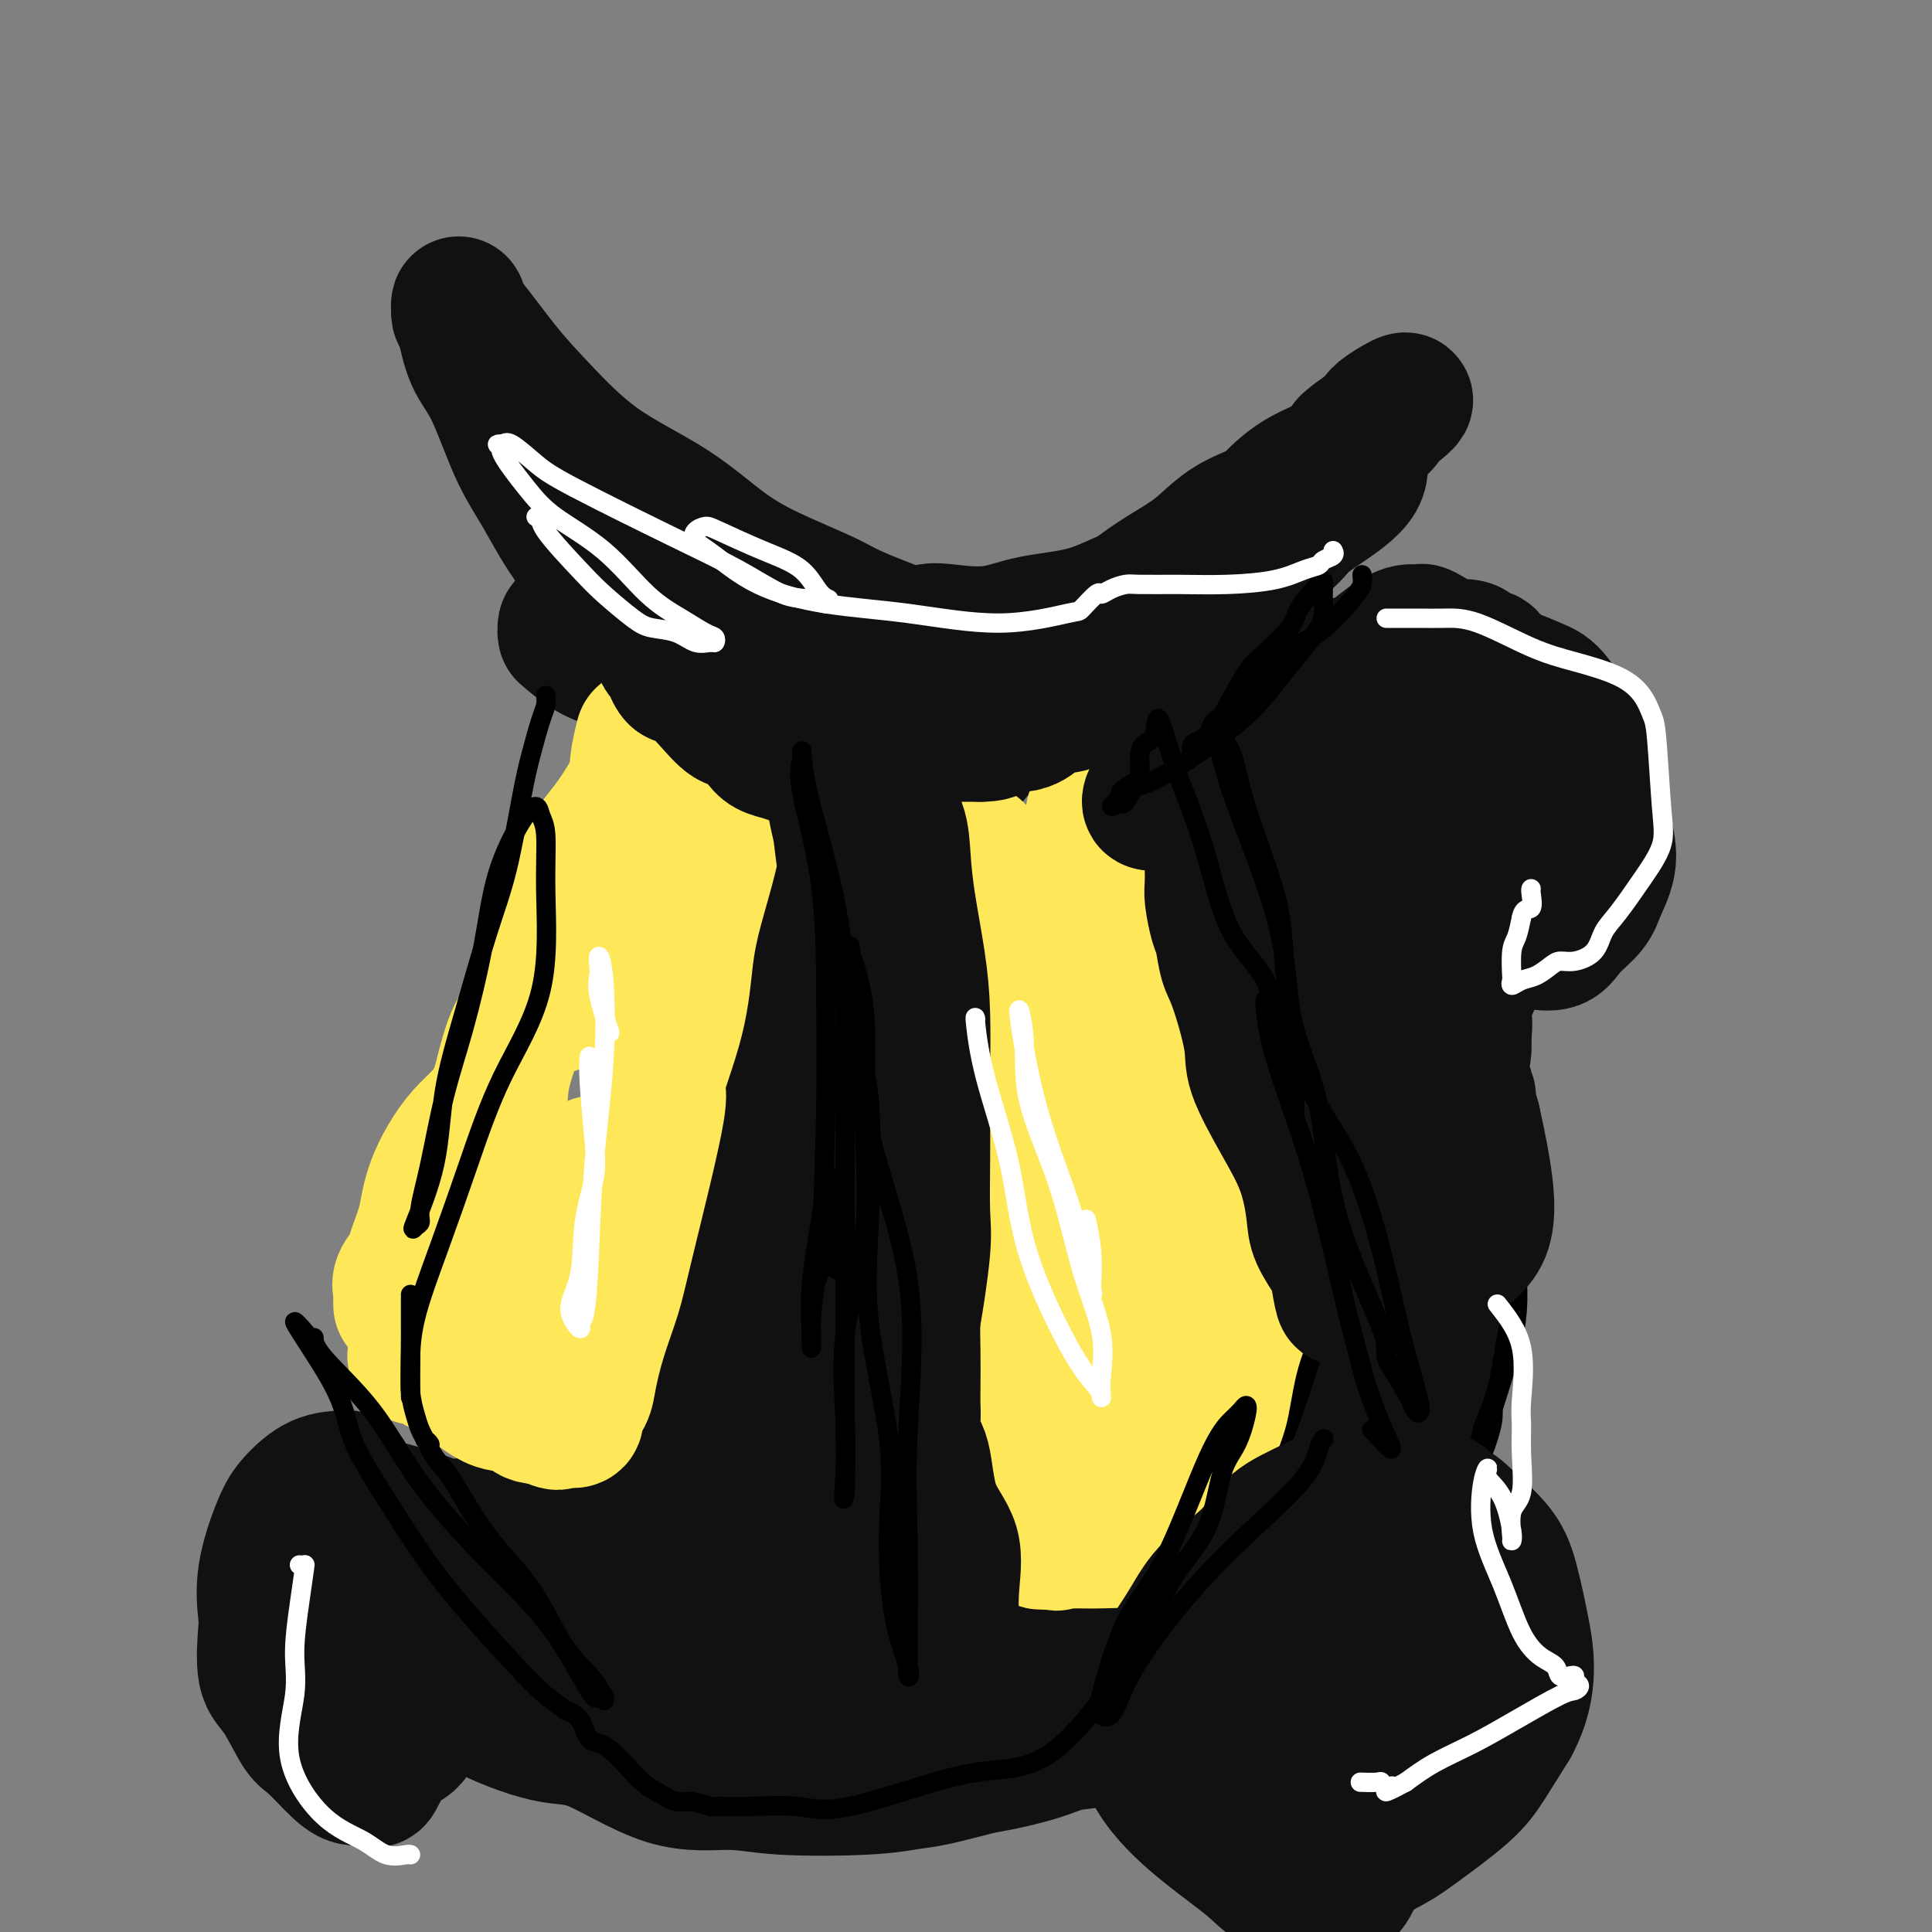 <svg viewBox='0 0 400 400' version='1.1' xmlns='http://www.w3.org/2000/svg' xmlns:xlink='http://www.w3.org/1999/xlink'><rect x="0" y="0" width="400" height="400" fill="#808080" stroke="none"/><g fill='none' stroke='#111111' stroke-width='28' stroke-linecap='round' stroke-linejoin='round'><path d='M161,170c-0.426,0.031 -0.853,0.062 -1,0c-0.147,-0.062 -0.015,-0.218 0,1c0.015,1.218 -0.089,3.811 0,6c0.089,2.189 0.370,3.976 0,7c-0.370,3.024 -1.393,7.287 -2,12c-0.607,4.713 -0.800,9.876 -1,15c-0.200,5.124 -0.406,10.210 -1,15c-0.594,4.790 -1.574,9.286 -3,14c-1.426,4.714 -3.296,9.646 -5,13c-1.704,3.354 -3.241,5.130 -3,11c0.241,5.870 2.261,15.835 3,20c0.739,4.165 0.198,2.532 0,5c-0.198,2.468 -0.052,9.039 0,12c0.052,2.961 0.011,2.312 0,3c-0.011,0.688 0.010,2.714 0,3c-0.010,0.286 -0.049,-1.167 0,-2c0.049,-0.833 0.187,-1.046 0,-2c-0.187,-0.954 -0.699,-2.648 0,-6c0.699,-3.352 2.610,-8.361 3,-13c0.390,-4.639 -0.741,-8.910 0,-19c0.741,-10.090 3.355,-26.001 5,-33c1.645,-6.999 2.322,-5.085 4,-12c1.678,-6.915 4.359,-22.660 6,-32c1.641,-9.340 2.244,-12.277 3,-16c0.756,-3.723 1.665,-8.233 2,-11c0.335,-2.767 0.096,-3.791 0,-3c-0.096,0.791 -0.048,3.395 0,6'/><path d='M171,164c0.082,3.612 0.288,9.644 0,15c-0.288,5.356 -1.068,10.038 -2,15c-0.932,4.962 -2.016,10.204 -4,17c-1.984,6.796 -4.869,15.147 -6,19c-1.131,3.853 -0.508,3.207 -1,8c-0.492,4.793 -2.100,15.025 -3,21c-0.900,5.975 -1.092,7.691 -2,10c-0.908,2.309 -2.533,5.209 -4,8c-1.467,2.791 -2.775,5.473 -4,9c-1.225,3.527 -2.367,7.898 -3,10c-0.633,2.102 -0.758,1.936 -1,3c-0.242,1.064 -0.602,3.359 -1,5c-0.398,1.641 -0.835,2.628 -1,4c-0.165,1.372 -0.057,3.131 0,4c0.057,0.869 0.065,0.850 0,2c-0.065,1.150 -0.203,3.471 0,5c0.203,1.529 0.745,2.267 1,3c0.255,0.733 0.222,1.461 0,2c-0.222,0.539 -0.634,0.888 -1,1c-0.366,0.112 -0.686,-0.015 -1,0c-0.314,0.015 -0.620,0.171 -1,0c-0.380,-0.171 -0.833,-0.670 -1,-1c-0.167,-0.330 -0.048,-0.491 0,-1c0.048,-0.509 0.027,-1.366 0,-2c-0.027,-0.634 -0.059,-1.046 0,-1c0.059,0.046 0.208,0.551 0,0c-0.208,-0.551 -0.774,-2.157 -1,-3c-0.226,-0.843 -0.113,-0.921 0,-1'/><path d='M135,316c-0.801,-1.320 -0.804,-0.121 -1,0c-0.196,0.121 -0.585,-0.836 -1,-1c-0.415,-0.164 -0.858,0.467 -1,1c-0.142,0.533 0.015,0.970 0,1c-0.015,0.030 -0.202,-0.346 -1,0c-0.798,0.346 -2.206,1.413 -3,2c-0.794,0.587 -0.974,0.694 -2,1c-1.026,0.306 -2.898,0.812 -4,1c-1.102,0.188 -1.435,0.059 -2,0c-0.565,-0.059 -1.361,-0.048 -3,0c-1.639,0.048 -4.120,0.134 -6,0c-1.880,-0.134 -3.158,-0.487 -5,-1c-1.842,-0.513 -4.247,-1.187 -6,-2c-1.753,-0.813 -2.853,-1.766 -4,-2c-1.147,-0.234 -2.341,0.249 -4,0c-1.659,-0.249 -3.782,-1.232 -6,-2c-2.218,-0.768 -4.531,-1.323 -7,-2c-2.469,-0.677 -5.092,-1.478 -6,-2c-0.908,-0.522 -0.100,-0.767 0,-1c0.100,-0.233 -0.509,-0.454 -1,0c-0.491,0.454 -0.864,1.583 -1,2c-0.136,0.417 -0.037,0.122 0,1c0.037,0.878 0.010,2.929 0,4c-0.010,1.071 -0.003,1.163 0,2c0.003,0.837 0.001,2.418 0,4'/><path d='M71,322c-0.057,2.403 0.800,2.410 2,4c1.200,1.590 2.744,4.762 4,7c1.256,2.238 2.223,3.541 3,4c0.777,0.459 1.363,0.075 2,1c0.637,0.925 1.323,3.158 2,4c0.677,0.842 1.344,0.293 2,1c0.656,0.707 1.300,2.670 3,4c1.700,1.330 4.455,2.028 6,3c1.545,0.972 1.881,2.217 5,4c3.119,1.783 9.023,4.103 13,5c3.977,0.897 6.028,0.371 10,2c3.972,1.629 9.864,5.414 15,7c5.136,1.586 9.517,0.973 13,1c3.483,0.027 6.067,0.694 11,1c4.933,0.306 12.216,0.252 17,0c4.784,-0.252 7.069,-0.700 9,-1c1.931,-0.300 3.509,-0.452 6,-1c2.491,-0.548 5.895,-1.493 8,-2c2.105,-0.507 2.911,-0.576 5,-1c2.089,-0.424 5.460,-1.202 8,-2c2.540,-0.798 4.249,-1.617 6,-2c1.751,-0.383 3.545,-0.329 6,-1c2.455,-0.671 5.571,-2.066 8,-3c2.429,-0.934 4.172,-1.405 7,-2c2.828,-0.595 6.742,-1.312 9,-2c2.258,-0.688 2.859,-1.345 4,-2c1.141,-0.655 2.822,-1.308 5,-3c2.178,-1.692 4.852,-4.423 8,-7c3.148,-2.577 6.771,-5.002 9,-7c2.229,-1.998 3.066,-3.571 4,-5c0.934,-1.429 1.967,-2.715 3,-4'/><path d='M284,325c5.558,-4.780 2.954,-2.730 2,-3c-0.954,-0.270 -0.256,-2.858 0,-4c0.256,-1.142 0.072,-0.836 0,-1c-0.072,-0.164 -0.030,-0.797 0,-1c0.030,-0.203 0.048,0.024 0,0c-0.048,-0.024 -0.161,-0.298 -1,0c-0.839,0.298 -2.403,1.169 -3,2c-0.597,0.831 -0.228,1.622 0,2c0.228,0.378 0.315,0.344 0,1c-0.315,0.656 -1.031,2.003 -2,3c-0.969,0.997 -2.192,1.646 -4,3c-1.808,1.354 -4.200,3.414 -9,6c-4.800,2.586 -12.007,5.698 -16,7c-3.993,1.302 -4.772,0.793 -7,2c-2.228,1.207 -5.903,4.130 -9,6c-3.097,1.870 -5.615,2.686 -9,3c-3.385,0.314 -7.639,0.127 -11,0c-3.361,-0.127 -5.831,-0.195 -11,-1c-5.169,-0.805 -13.036,-2.348 -16,-3c-2.964,-0.652 -1.024,-0.412 -6,-2c-4.976,-1.588 -16.867,-5.005 -25,-7c-8.133,-1.995 -12.509,-2.569 -17,-3c-4.491,-0.431 -9.097,-0.717 -14,-2c-4.903,-1.283 -10.102,-3.561 -15,-5c-4.898,-1.439 -9.493,-2.040 -13,-3c-3.507,-0.960 -5.924,-2.281 -8,-3c-2.076,-0.719 -3.810,-0.836 -5,-1c-1.190,-0.164 -1.834,-0.374 -2,-1c-0.166,-0.626 0.148,-1.669 0,-2c-0.148,-0.331 -0.756,0.048 -1,0c-0.244,-0.048 -0.122,-0.524 0,-1'/><path d='M82,317c-0.130,-0.225 1.044,1.213 2,2c0.956,0.787 1.693,0.924 2,1c0.307,0.076 0.185,0.092 1,1c0.815,0.908 2.566,2.708 5,4c2.434,1.292 5.552,2.075 8,3c2.448,0.925 4.225,1.991 7,3c2.775,1.009 6.547,1.961 10,3c3.453,1.039 6.588,2.166 10,3c3.412,0.834 7.101,1.375 10,2c2.899,0.625 5.009,1.332 9,3c3.991,1.668 9.865,4.295 14,6c4.135,1.705 6.533,2.488 9,3c2.467,0.512 5.003,0.753 8,1c2.997,0.247 6.455,0.500 9,1c2.545,0.500 4.179,1.245 7,1c2.821,-0.245 6.831,-1.482 9,-2c2.169,-0.518 2.499,-0.318 4,-1c1.501,-0.682 4.175,-2.247 6,-3c1.825,-0.753 2.803,-0.696 4,-1c1.197,-0.304 2.615,-0.971 4,-2c1.385,-1.029 2.739,-2.422 4,-3c1.261,-0.578 2.431,-0.341 2,0c-0.431,0.341 -2.464,0.785 -4,1c-1.536,0.215 -2.577,0.202 -5,0c-2.423,-0.202 -6.229,-0.593 -10,0c-3.771,0.593 -7.506,2.169 -12,3c-4.494,0.831 -9.747,0.915 -15,1'/><path d='M180,347c-9.276,1.409 -10.465,2.430 -14,3c-3.535,0.570 -9.417,0.689 -14,1c-4.583,0.311 -7.868,0.815 -11,1c-3.132,0.185 -6.113,0.050 -8,0c-1.887,-0.050 -2.682,-0.014 -3,0c-0.318,0.014 -0.159,0.007 0,0'/><path d='M191,180c1.004,0.219 2.007,0.439 3,2c0.993,1.561 1.974,4.465 2,7c0.026,2.535 -0.904,4.701 -3,8c-2.096,3.299 -5.359,7.731 -8,13c-2.641,5.269 -4.662,11.374 -6,18c-1.338,6.626 -1.993,13.773 -4,21c-2.007,7.227 -5.364,14.533 -8,22c-2.636,7.467 -4.550,15.093 -7,23c-2.450,7.907 -5.436,16.094 -7,23c-1.564,6.906 -1.706,12.530 -2,17c-0.294,4.470 -0.738,7.786 -1,10c-0.262,2.214 -0.340,3.325 0,4c0.340,0.675 1.099,0.914 1,0c-0.099,-0.914 -1.057,-2.981 0,-6c1.057,-3.019 4.127,-6.989 6,-12c1.873,-5.011 2.547,-11.062 4,-17c1.453,-5.938 3.683,-11.761 5,-19c1.317,-7.239 1.722,-15.893 3,-24c1.278,-8.107 3.431,-15.669 5,-24c1.569,-8.331 2.554,-17.433 4,-27c1.446,-9.567 3.354,-19.600 4,-27c0.646,-7.400 0.029,-12.166 0,-18c-0.029,-5.834 0.528,-12.736 1,-17c0.472,-4.264 0.859,-5.891 1,-8c0.141,-2.109 0.038,-4.699 0,-6c-0.038,-1.301 -0.010,-1.312 0,-1c0.010,0.312 0.003,0.946 0,2c-0.003,1.054 -0.001,2.527 0,4'/><path d='M184,148c0.497,2.943 1.738,7.802 2,13c0.262,5.198 -0.455,10.736 0,20c0.455,9.264 2.084,22.255 3,33c0.916,10.745 1.121,19.245 1,27c-0.121,7.755 -0.568,14.767 -1,22c-0.432,7.233 -0.848,14.689 -1,21c-0.152,6.311 -0.039,11.478 0,16c0.039,4.522 0.005,8.398 0,11c-0.005,2.602 0.019,3.929 0,5c-0.019,1.071 -0.082,1.886 0,2c0.082,0.114 0.309,-0.473 0,-1c-0.309,-0.527 -1.154,-0.993 -2,-2c-0.846,-1.007 -1.694,-2.556 -2,-4c-0.306,-1.444 -0.072,-2.783 0,-4c0.072,-1.217 -0.019,-2.312 0,-3c0.019,-0.688 0.148,-0.969 0,-2c-0.148,-1.031 -0.572,-2.812 -1,-4c-0.428,-1.188 -0.861,-1.782 -1,-3c-0.139,-1.218 0.014,-3.058 0,-5c-0.014,-1.942 -0.197,-3.985 0,-10c0.197,-6.015 0.774,-16.002 1,-23c0.226,-6.998 0.103,-11.006 0,-16c-0.103,-4.994 -0.185,-10.974 0,-17c0.185,-6.026 0.638,-12.098 0,-16c-0.638,-3.902 -2.367,-5.633 -3,-8c-0.633,-2.367 -0.170,-5.368 0,-7c0.170,-1.632 0.049,-1.895 0,-2c-0.049,-0.105 -0.024,-0.053 0,0'/><path d='M175,172c0.340,-0.229 0.681,-0.459 0,-1c-0.681,-0.541 -2.382,-1.394 -3,-2c-0.618,-0.606 -0.152,-0.966 0,-1c0.152,-0.034 -0.009,0.256 -1,-1c-0.991,-1.256 -2.812,-4.059 -4,-5c-1.188,-0.941 -1.744,-0.022 -3,-1c-1.256,-0.978 -3.211,-3.855 -5,-6c-1.789,-2.145 -3.411,-3.559 -6,-6c-2.589,-2.441 -6.145,-5.907 -9,-9c-2.855,-3.093 -5.011,-5.811 -8,-9c-2.989,-3.189 -6.812,-6.848 -10,-10c-3.188,-3.152 -5.739,-5.795 -8,-9c-2.261,-3.205 -4.230,-6.970 -6,-10c-1.770,-3.030 -3.340,-5.326 -5,-9c-1.660,-3.674 -3.411,-8.728 -5,-12c-1.589,-3.272 -3.015,-4.764 -4,-7c-0.985,-2.236 -1.530,-5.215 -2,-7c-0.470,-1.785 -0.865,-2.374 -1,-3c-0.135,-0.626 -0.008,-1.289 0,-1c0.008,0.289 -0.102,1.530 0,2c0.102,0.470 0.417,0.169 2,2c1.583,1.831 4.435,5.794 7,9c2.565,3.206 4.843,5.655 8,9c3.157,3.345 7.194,7.585 12,11c4.806,3.415 10.381,6.005 15,9c4.619,2.995 8.282,6.394 12,9c3.718,2.606 7.491,4.420 11,6c3.509,1.580 6.752,2.925 9,4c2.248,1.075 3.499,1.878 6,3c2.501,1.122 6.250,2.561 10,4'/><path d='M187,131c6.443,2.637 4.551,0.731 5,0c0.449,-0.731 3.239,-0.286 6,0c2.761,0.286 5.495,0.411 8,0c2.505,-0.411 4.783,-1.360 8,-2c3.217,-0.640 7.373,-0.973 11,-2c3.627,-1.027 6.726,-2.750 10,-4c3.274,-1.250 6.724,-2.027 10,-3c3.276,-0.973 6.379,-2.143 9,-4c2.621,-1.857 4.760,-4.402 7,-6c2.240,-1.598 4.579,-2.248 6,-3c1.421,-0.752 1.923,-1.606 3,-3c1.077,-1.394 2.729,-3.328 4,-5c1.271,-1.672 2.160,-3.081 3,-4c0.840,-0.919 1.632,-1.348 2,-2c0.368,-0.652 0.312,-1.526 0,-1c-0.312,0.526 -0.882,2.451 -2,4c-1.118,1.549 -2.786,2.720 -4,5c-1.214,2.280 -1.973,5.667 -5,9c-3.027,3.333 -8.320,6.612 -12,10c-3.680,3.388 -5.746,6.883 -11,11c-5.254,4.117 -13.694,8.854 -19,12c-5.306,3.146 -7.477,4.702 -11,6c-3.523,1.298 -8.398,2.338 -12,3c-3.602,0.662 -5.932,0.945 -8,1c-2.068,0.055 -3.874,-0.119 -6,0c-2.126,0.119 -4.572,0.532 -7,0c-2.428,-0.532 -4.836,-2.009 -8,-3c-3.164,-0.991 -7.082,-1.495 -11,-2'/><path d='M163,148c-5.548,-1.619 -9.917,-3.165 -15,-5c-5.083,-1.835 -10.879,-3.959 -15,-5c-4.121,-1.041 -6.568,-1.000 -9,-2c-2.432,-1.000 -4.849,-3.042 -6,-4c-1.151,-0.958 -1.037,-0.831 -1,-1c0.037,-0.169 -0.003,-0.633 0,-1c0.003,-0.367 0.048,-0.638 1,-1c0.952,-0.362 2.809,-0.816 4,-1c1.191,-0.184 1.716,-0.099 3,0c1.284,0.099 3.328,0.212 5,0c1.672,-0.212 2.971,-0.750 7,0c4.029,0.750 10.788,2.788 17,4c6.212,1.212 11.876,1.597 17,2c5.124,0.403 9.706,0.823 15,1c5.294,0.177 11.298,0.111 16,0c4.702,-0.111 8.101,-0.266 11,-1c2.899,-0.734 5.299,-2.047 7,-3c1.701,-0.953 2.705,-1.544 4,-2c1.295,-0.456 2.882,-0.775 5,-2c2.118,-1.225 4.766,-3.354 7,-5c2.234,-1.646 4.052,-2.809 6,-4c1.948,-1.191 4.025,-2.412 6,-4c1.975,-1.588 3.847,-3.545 6,-5c2.153,-1.455 4.586,-2.408 6,-3c1.414,-0.592 1.810,-0.824 3,-2c1.190,-1.176 3.175,-3.294 6,-5c2.825,-1.706 6.491,-2.998 8,-4c1.509,-1.002 0.860,-1.715 2,-3c1.140,-1.285 4.070,-3.143 7,-5'/><path d='M286,87c9.123,-6.763 3.431,-3.669 1,-2c-2.431,1.669 -1.601,1.913 -1,2c0.601,0.087 0.974,0.018 0,1c-0.974,0.982 -3.295,3.017 -4,5c-0.705,1.983 0.205,3.916 -1,6c-1.205,2.084 -4.525,4.319 -7,6c-2.475,1.681 -4.105,2.808 -10,7c-5.895,4.192 -16.056,11.449 -22,16c-5.944,4.551 -7.672,6.397 -10,8c-2.328,1.603 -5.256,2.965 -7,4c-1.744,1.035 -2.302,1.745 -3,2c-0.698,0.255 -1.534,0.057 -2,0c-0.466,-0.057 -0.560,0.028 -1,0c-0.440,-0.028 -1.224,-0.168 -2,0c-0.776,0.168 -1.544,0.646 -2,1c-0.456,0.354 -0.600,0.585 -1,1c-0.400,0.415 -1.054,1.014 -2,2c-0.946,0.986 -2.183,2.359 -4,4c-1.817,1.641 -4.215,3.550 -7,7c-2.785,3.450 -5.958,8.442 -8,12c-2.042,3.558 -2.953,5.683 -4,8c-1.047,2.317 -2.230,4.827 -3,8c-0.770,3.173 -1.126,7.011 -2,10c-0.874,2.989 -2.265,5.130 -3,9c-0.735,3.870 -0.813,9.471 -2,13c-1.187,3.529 -3.483,4.987 -4,9c-0.517,4.013 0.745,10.580 2,16c1.255,5.420 2.501,9.691 2,14c-0.501,4.309 -2.751,8.654 -5,13'/><path d='M174,269c-0.794,4.387 -0.279,8.854 0,12c0.279,3.146 0.324,4.972 0,8c-0.324,3.028 -1.015,7.260 -1,10c0.015,2.740 0.735,3.990 1,5c0.265,1.010 0.075,1.781 0,3c-0.075,1.219 -0.034,2.888 0,4c0.034,1.112 0.061,1.669 0,2c-0.061,0.331 -0.209,0.435 0,1c0.209,0.565 0.774,1.590 1,2c0.226,0.410 0.113,0.205 0,0'/></g>
<g fill='none' stroke='#FEE859' stroke-width='28' stroke-linecap='round' stroke-linejoin='round'><path d='M133,153c0.115,-0.470 0.231,-0.940 0,0c-0.231,0.940 -0.808,3.291 -1,5c-0.192,1.709 -0.001,2.775 -1,5c-0.999,2.225 -3.190,5.609 -5,8c-1.810,2.391 -3.239,3.790 -4,6c-0.761,2.210 -0.852,5.230 -2,8c-1.148,2.770 -3.352,5.291 -5,9c-1.648,3.709 -2.739,8.608 -4,12c-1.261,3.392 -2.690,5.279 -4,8c-1.310,2.721 -2.501,6.277 -3,9c-0.499,2.723 -0.308,4.611 -1,7c-0.692,2.389 -2.269,5.277 -3,8c-0.731,2.723 -0.616,5.281 -2,8c-1.384,2.719 -4.266,5.601 -6,9c-1.734,3.399 -2.321,7.317 -3,10c-0.679,2.683 -1.450,4.131 -2,5c-0.550,0.869 -0.879,1.157 -1,2c-0.121,0.843 -0.033,2.240 0,3c0.033,0.760 0.012,0.884 0,1c-0.012,0.116 -0.016,0.225 0,1c0.016,0.775 0.052,2.214 0,3c-0.052,0.786 -0.190,0.917 0,1c0.190,0.083 0.710,0.118 1,0c0.290,-0.118 0.349,-0.387 1,0c0.651,0.387 1.892,1.432 3,2c1.108,0.568 2.081,0.661 4,2c1.919,1.339 4.782,3.926 7,5c2.218,1.074 3.789,0.635 5,1c1.211,0.365 2.060,1.533 3,2c0.940,0.467 1.970,0.234 3,0'/><path d='M113,293c4.357,2.238 1.749,1.333 1,1c-0.749,-0.333 0.360,-0.093 1,0c0.640,0.093 0.811,0.037 1,0c0.189,-0.037 0.397,-0.057 1,0c0.603,0.057 1.600,0.192 2,0c0.400,-0.192 0.203,-0.711 0,-1c-0.203,-0.289 -0.412,-0.347 0,-1c0.412,-0.653 1.446,-1.900 2,-3c0.554,-1.100 0.627,-2.053 1,-4c0.373,-1.947 1.045,-4.890 2,-8c0.955,-3.110 2.192,-6.388 3,-9c0.808,-2.612 1.186,-4.558 3,-12c1.814,-7.442 5.066,-20.379 6,-26c0.934,-5.621 -0.448,-3.924 0,-6c0.448,-2.076 2.725,-7.924 4,-13c1.275,-5.076 1.549,-9.379 2,-13c0.451,-3.621 1.081,-6.559 2,-10c0.919,-3.441 2.127,-7.386 3,-11c0.873,-3.614 1.410,-6.897 2,-10c0.590,-3.103 1.233,-6.026 2,-9c0.767,-2.974 1.658,-5.998 2,-8c0.342,-2.002 0.136,-2.982 0,-4c-0.136,-1.018 -0.201,-2.073 0,-3c0.201,-0.927 0.669,-1.727 1,-2c0.331,-0.273 0.525,-0.021 0,1c-0.525,1.021 -1.770,2.810 -3,7c-1.230,4.190 -2.447,10.782 -5,17c-2.553,6.218 -6.444,12.062 -10,18c-3.556,5.938 -6.778,11.969 -10,18'/><path d='M126,202c-6.670,6.808 -13.344,5.827 -17,9c-3.656,3.173 -4.293,10.499 -6,15c-1.707,4.501 -4.484,6.178 -7,9c-2.516,2.822 -4.773,6.790 -6,10c-1.227,3.210 -1.425,5.662 -2,8c-0.575,2.338 -1.527,4.562 -2,6c-0.473,1.438 -0.466,2.092 -1,3c-0.534,0.908 -1.607,2.072 -2,3c-0.393,0.928 -0.105,1.620 0,2c0.105,0.380 0.028,0.449 0,1c-0.028,0.551 -0.008,1.586 0,2c0.008,0.414 0.004,0.207 0,0'/><path d='M100,254c-0.016,0.201 -0.032,0.402 0,1c0.032,0.598 0.113,1.594 0,2c-0.113,0.406 -0.420,0.221 0,2c0.420,1.779 1.565,5.520 2,9c0.435,3.480 0.158,6.697 0,9c-0.158,2.303 -0.197,3.693 0,5c0.197,1.307 0.631,2.533 1,3c0.369,0.467 0.674,0.176 1,0c0.326,-0.176 0.674,-0.239 1,0c0.326,0.239 0.629,0.778 1,0c0.371,-0.778 0.811,-2.873 2,-5c1.189,-2.127 3.128,-4.284 5,-7c1.872,-2.716 3.679,-5.989 5,-9c1.321,-3.011 2.158,-5.760 3,-9c0.842,-3.240 1.690,-6.972 2,-9c0.310,-2.028 0.084,-2.354 0,-3c-0.084,-0.646 -0.024,-1.613 0,-2c0.024,-0.387 0.012,-0.193 0,0'/><path d='M197,175c-0.088,0.001 -0.175,0.002 0,0c0.175,-0.002 0.614,-0.007 1,0c0.386,0.007 0.719,0.026 1,0c0.281,-0.026 0.509,-0.099 1,0c0.491,0.099 1.245,0.368 2,1c0.755,0.632 1.513,1.628 2,3c0.487,1.372 0.704,3.122 2,5c1.296,1.878 3.672,3.885 5,7c1.328,3.115 1.610,7.338 2,11c0.390,3.662 0.889,6.763 1,12c0.111,5.237 -0.167,12.611 0,18c0.167,5.389 0.778,8.794 1,12c0.222,3.206 0.056,6.212 0,10c-0.056,3.788 -0.001,8.357 0,12c0.001,3.643 -0.052,6.360 0,9c0.052,2.640 0.210,5.202 0,8c-0.210,2.798 -0.788,5.830 -1,8c-0.212,2.170 -0.058,3.476 0,5c0.058,1.524 0.020,3.264 0,5c-0.020,1.736 -0.021,3.468 0,5c0.021,1.532 0.065,2.866 0,4c-0.065,1.134 -0.238,2.069 0,3c0.238,0.931 0.889,1.858 1,3c0.111,1.142 -0.316,2.500 0,3c0.316,0.500 1.376,0.143 2,0c0.624,-0.143 0.812,-0.071 1,0'/><path d='M218,319c0.820,0.928 0.871,0.248 1,0c0.129,-0.248 0.338,-0.062 1,0c0.662,0.062 1.778,0.002 3,0c1.222,-0.002 2.552,0.054 5,0c2.448,-0.054 6.015,-0.217 9,0c2.985,0.217 5.387,0.813 8,1c2.613,0.187 5.436,-0.036 7,0c1.564,0.036 1.869,0.329 3,0c1.131,-0.329 3.088,-1.281 4,-2c0.912,-0.719 0.777,-1.203 1,-2c0.223,-0.797 0.802,-1.905 1,-3c0.198,-1.095 0.014,-2.177 0,-3c-0.014,-0.823 0.143,-1.386 0,-4c-0.143,-2.614 -0.587,-7.278 -1,-10c-0.413,-2.722 -0.795,-3.501 -1,-4c-0.205,-0.499 -0.232,-0.716 -1,-3c-0.768,-2.284 -2.277,-6.634 -4,-10c-1.723,-3.366 -3.658,-5.748 -5,-10c-1.342,-4.252 -2.090,-10.373 -3,-15c-0.910,-4.627 -1.983,-7.761 -3,-11c-1.017,-3.239 -1.978,-6.585 -3,-10c-1.022,-3.415 -2.105,-6.900 -3,-10c-0.895,-3.100 -1.603,-5.816 -2,-8c-0.397,-2.184 -0.483,-3.837 -1,-6c-0.517,-2.163 -1.467,-4.837 -2,-7c-0.533,-2.163 -0.651,-3.816 -1,-6c-0.349,-2.184 -0.931,-4.900 -1,-7c-0.069,-2.100 0.373,-3.583 0,-5c-0.373,-1.417 -1.562,-2.766 -2,-4c-0.438,-1.234 -0.125,-2.353 0,-3c0.125,-0.647 0.063,-0.824 0,-1'/><path d='M228,176c-3.234,-14.533 -0.818,-4.366 0,0c0.818,4.366 0.038,2.932 0,3c-0.038,0.068 0.666,1.640 1,5c0.334,3.360 0.298,8.510 1,14c0.702,5.490 2.142,11.320 3,17c0.858,5.680 1.136,11.210 2,18c0.864,6.790 2.316,14.841 3,21c0.684,6.159 0.600,10.424 2,18c1.400,7.576 4.285,18.461 5,23c0.715,4.539 -0.741,2.732 -1,5c-0.259,2.268 0.678,8.610 1,12c0.322,3.390 0.029,3.829 0,4c-0.029,0.171 0.207,0.075 0,0c-0.207,-0.075 -0.856,-0.128 -1,0c-0.144,0.128 0.216,0.439 0,0c-0.216,-0.439 -1.009,-1.628 -2,-3c-0.991,-1.372 -2.181,-2.928 -3,-5c-0.819,-2.072 -1.266,-4.659 -3,-7c-1.734,-2.341 -4.755,-4.435 -8,-11c-3.245,-6.565 -6.712,-17.601 -8,-22c-1.288,-4.399 -0.395,-2.160 -2,-7c-1.605,-4.840 -5.708,-16.758 -8,-25c-2.292,-8.242 -2.772,-12.807 -3,-17c-0.228,-4.193 -0.205,-8.013 -1,-11c-0.795,-2.987 -2.409,-5.141 -3,-7c-0.591,-1.859 -0.159,-3.424 0,-4c0.159,-0.576 0.045,-0.165 0,0c-0.045,0.165 -0.023,0.082 0,0'/></g>
<g fill='none' stroke='#000000' stroke-width='28' stroke-linecap='round' stroke-linejoin='round'><path d='M276,319c-1.284,0.313 -2.568,0.625 -3,1c-0.432,0.375 -0.012,0.811 0,1c0.012,0.189 -0.384,0.130 0,0c0.384,-0.130 1.549,-0.329 2,-1c0.451,-0.671 0.189,-1.812 0,-3c-0.189,-1.188 -0.306,-2.422 0,-4c0.306,-1.578 1.036,-3.498 2,-6c0.964,-2.502 2.163,-5.585 3,-9c0.837,-3.415 1.313,-7.163 2,-10c0.687,-2.837 1.584,-4.764 3,-8c1.416,-3.236 3.350,-7.782 5,-12c1.650,-4.218 3.016,-8.108 4,-11c0.984,-2.892 1.585,-4.787 2,-7c0.415,-2.213 0.645,-4.746 1,-7c0.355,-2.254 0.837,-4.231 1,-5c0.163,-0.769 0.008,-0.331 0,1c-0.008,1.331 0.131,3.554 1,6c0.869,2.446 2.467,5.116 3,8c0.533,2.884 0.000,5.981 0,9c-0.000,3.019 0.532,5.960 0,10c-0.532,4.040 -2.129,9.178 -4,15c-1.871,5.822 -4.018,12.328 -5,17c-0.982,4.672 -0.799,7.510 -2,11c-1.201,3.490 -3.785,7.632 -5,10c-1.215,2.368 -1.061,2.962 -1,3c0.061,0.038 0.031,-0.481 0,-1'/><path d='M285,327c-2.613,8.202 -0.647,1.206 0,-2c0.647,-3.206 -0.026,-2.621 0,-3c0.026,-0.379 0.749,-1.722 1,-3c0.251,-1.278 0.029,-2.490 0,-3c-0.029,-0.510 0.135,-0.319 0,-1c-0.135,-0.681 -0.568,-2.236 0,-3c0.568,-0.764 2.138,-0.738 3,-2c0.862,-1.262 1.014,-3.813 2,-6c0.986,-2.187 2.804,-4.012 4,-6c1.196,-1.988 1.770,-4.139 2,-5c0.230,-0.861 0.115,-0.430 0,0'/></g>
<g fill='none' stroke='#111111' stroke-width='28' stroke-linecap='round' stroke-linejoin='round'><path d='M288,274c0.477,-1.082 0.955,-2.164 1,-2c0.045,0.164 -0.341,1.575 0,4c0.341,2.425 1.411,5.864 2,9c0.589,3.136 0.697,5.968 0,9c-0.697,3.032 -2.200,6.265 -3,10c-0.800,3.735 -0.898,7.972 -2,11c-1.102,3.028 -3.209,4.847 -4,7c-0.791,2.153 -0.265,4.638 0,6c0.265,1.362 0.269,1.599 0,2c-0.269,0.401 -0.812,0.966 -1,1c-0.188,0.034 -0.023,-0.463 0,-1c0.023,-0.537 -0.098,-1.116 0,-2c0.098,-0.884 0.413,-2.074 1,-5c0.587,-2.926 1.446,-7.588 2,-11c0.554,-3.412 0.805,-5.573 2,-9c1.195,-3.427 3.336,-8.119 5,-13c1.664,-4.881 2.852,-9.951 4,-15c1.148,-5.049 2.255,-10.076 3,-15c0.745,-4.924 1.127,-9.746 2,-13c0.873,-3.254 2.237,-4.941 3,-7c0.763,-2.059 0.926,-4.490 1,-7c0.074,-2.510 0.058,-5.099 0,-6c-0.058,-0.901 -0.160,-0.115 0,1c0.160,1.115 0.580,2.557 1,4'/><path d='M305,232c0.510,2.337 1.285,5.679 2,10c0.715,4.321 1.370,9.622 0,13c-1.370,3.378 -4.766,4.832 -7,8c-2.234,3.168 -3.307,8.051 -4,12c-0.693,3.949 -1.007,6.963 -2,10c-0.993,3.037 -2.665,6.098 -4,9c-1.335,2.902 -2.332,5.646 -4,8c-1.668,2.354 -4.005,4.318 -5,6c-0.995,1.682 -0.648,3.080 -1,4c-0.352,0.920 -1.405,1.360 -2,2c-0.595,0.640 -0.733,1.480 -1,2c-0.267,0.520 -0.664,0.721 -1,1c-0.336,0.279 -0.612,0.636 -1,1c-0.388,0.364 -0.888,0.734 -1,1c-0.112,0.266 0.163,0.427 0,1c-0.163,0.573 -0.765,1.558 -1,2c-0.235,0.442 -0.105,0.342 0,0c0.105,-0.342 0.184,-0.925 0,-1c-0.184,-0.075 -0.631,0.358 0,-1c0.631,-1.358 2.339,-4.507 4,-8c1.661,-3.493 3.274,-7.328 5,-12c1.726,-4.672 3.566,-10.179 5,-15c1.434,-4.821 2.464,-8.956 4,-14c1.536,-5.044 3.578,-10.996 5,-16c1.422,-5.004 2.224,-9.059 3,-13c0.776,-3.941 1.528,-7.768 2,-11c0.472,-3.232 0.666,-5.870 1,-8c0.334,-2.130 0.810,-3.751 1,-5c0.190,-1.249 0.095,-2.124 0,-3'/><path d='M303,215c0.819,-6.645 -0.633,-3.258 -1,-2c-0.367,1.258 0.349,0.387 0,1c-0.349,0.613 -1.765,2.711 -2,5c-0.235,2.289 0.711,4.771 0,8c-0.711,3.229 -3.079,7.205 -5,10c-1.921,2.795 -3.395,4.407 -5,7c-1.605,2.593 -3.339,6.166 -4,9c-0.661,2.834 -0.247,4.928 0,6c0.247,1.072 0.328,1.122 0,2c-0.328,0.878 -1.065,2.584 -1,2c0.065,-0.584 0.932,-3.459 1,-6c0.068,-2.541 -0.663,-4.749 0,-8c0.663,-3.251 2.721,-7.546 4,-12c1.279,-4.454 1.779,-9.066 3,-13c1.221,-3.934 3.164,-7.191 4,-10c0.836,-2.809 0.564,-5.172 1,-8c0.436,-2.828 1.581,-6.122 2,-8c0.419,-1.878 0.112,-2.339 0,-3c-0.112,-0.661 -0.029,-1.523 0,-2c0.029,-0.477 0.003,-0.569 0,0c-0.003,0.569 0.018,1.799 0,4c-0.018,2.201 -0.074,5.374 0,8c0.074,2.626 0.278,4.704 0,7c-0.278,2.296 -1.036,4.811 -2,8c-0.964,3.189 -2.132,7.054 -3,10c-0.868,2.946 -1.434,4.973 -2,7'/><path d='M293,237c-1.443,5.132 -1.550,5.461 -2,7c-0.450,1.539 -1.243,4.287 -2,7c-0.757,2.713 -1.476,5.392 -2,7c-0.524,1.608 -0.851,2.146 -1,3c-0.149,0.854 -0.119,2.024 0,2c0.119,-0.024 0.327,-1.243 0,-3c-0.327,-1.757 -1.188,-4.052 -2,-7c-0.812,-2.948 -1.574,-6.548 -2,-10c-0.426,-3.452 -0.516,-6.754 -1,-10c-0.484,-3.246 -1.363,-6.434 -2,-9c-0.637,-2.566 -1.033,-4.508 -2,-7c-0.967,-2.492 -2.506,-5.533 -3,-7c-0.494,-1.467 0.056,-1.361 0,-2c-0.056,-0.639 -0.718,-2.025 -1,-3c-0.282,-0.975 -0.182,-1.540 0,-2c0.182,-0.460 0.447,-0.814 0,-1c-0.447,-0.186 -1.606,-0.205 -2,0c-0.394,0.205 -0.022,0.635 0,1c0.022,0.365 -0.306,0.666 0,3c0.306,2.334 1.245,6.701 2,11c0.755,4.299 1.327,8.528 2,12c0.673,3.472 1.448,6.186 2,9c0.552,2.814 0.880,5.727 1,8c0.120,2.273 0.032,3.904 0,6c-0.032,2.096 -0.009,4.655 0,6c0.009,1.345 0.002,1.474 0,2c-0.002,0.526 -0.001,1.449 0,2c0.001,0.551 0.000,0.729 0,1c-0.000,0.271 -0.000,0.636 0,1'/><path d='M278,264c0.548,9.579 -0.582,2.527 -1,0c-0.418,-2.527 -0.125,-0.527 0,0c0.125,0.527 0.082,-0.417 0,-1c-0.082,-0.583 -0.204,-0.804 -1,-2c-0.796,-1.196 -2.267,-3.365 -3,-5c-0.733,-1.635 -0.730,-2.734 -1,-5c-0.270,-2.266 -0.814,-5.699 -2,-9c-1.186,-3.301 -3.014,-6.471 -5,-10c-1.986,-3.529 -4.129,-7.418 -5,-10c-0.871,-2.582 -0.471,-3.858 -1,-7c-0.529,-3.142 -1.988,-8.151 -3,-11c-1.012,-2.849 -1.578,-3.538 -2,-5c-0.422,-1.462 -0.702,-3.695 -1,-5c-0.298,-1.305 -0.616,-1.681 -1,-3c-0.384,-1.319 -0.835,-3.582 -1,-5c-0.165,-1.418 -0.044,-1.990 0,-3c0.044,-1.010 0.012,-2.459 0,-3c-0.012,-0.541 -0.003,-0.175 0,-1c0.003,-0.825 -0.001,-2.842 0,-4c0.001,-1.158 0.007,-1.456 0,-2c-0.007,-0.544 -0.027,-1.332 0,-2c0.027,-0.668 0.102,-1.215 0,-2c-0.102,-0.785 -0.382,-1.808 0,-3c0.382,-1.192 1.426,-2.554 2,-4c0.574,-1.446 0.679,-2.977 1,-4c0.321,-1.023 0.860,-1.539 1,-2c0.140,-0.461 -0.117,-0.866 0,-1c0.117,-0.134 0.608,0.002 1,0c0.392,-0.002 0.683,-0.144 1,0c0.317,0.144 0.658,0.572 1,1'/><path d='M258,156c1.607,1.114 4.123,3.399 6,6c1.877,2.601 3.114,5.520 5,8c1.886,2.480 4.422,4.523 6,8c1.578,3.477 2.199,8.388 3,11c0.801,2.612 1.784,2.923 2,4c0.216,1.077 -0.334,2.918 0,4c0.334,1.082 1.554,1.405 2,2c0.446,0.595 0.120,1.463 0,2c-0.120,0.537 -0.032,0.742 0,0c0.032,-0.742 0.009,-2.432 0,-3c-0.009,-0.568 -0.002,-0.015 0,-1c0.002,-0.985 0.001,-3.509 0,-5c-0.001,-1.491 -0.001,-1.948 0,-4c0.001,-2.052 0.002,-5.700 0,-8c-0.002,-2.300 -0.009,-3.254 0,-7c0.009,-3.746 0.032,-10.285 0,-14c-0.032,-3.715 -0.118,-4.605 0,-6c0.118,-1.395 0.442,-3.294 1,-4c0.558,-0.706 1.350,-0.220 2,0c0.650,0.220 1.159,0.174 1,0c-0.159,-0.174 -0.984,-0.476 0,1c0.984,1.476 3.778,4.730 5,7c1.222,2.270 0.873,3.555 2,6c1.127,2.445 3.730,6.050 5,9c1.270,2.950 1.206,5.244 2,9c0.794,3.756 2.444,8.973 3,12c0.556,3.027 0.016,3.865 0,5c-0.016,1.135 0.492,2.568 1,4'/><path d='M304,202c0.980,4.585 0.430,1.049 0,-1c-0.430,-2.049 -0.738,-2.609 -1,-4c-0.262,-1.391 -0.476,-3.613 -1,-6c-0.524,-2.387 -1.359,-4.940 -2,-8c-0.641,-3.060 -1.090,-6.629 -2,-9c-0.910,-2.371 -2.282,-3.546 -3,-7c-0.718,-3.454 -0.783,-9.186 -1,-12c-0.217,-2.814 -0.587,-2.708 -1,-3c-0.413,-0.292 -0.870,-0.982 -1,-1c-0.130,-0.018 0.068,0.634 0,1c-0.068,0.366 -0.403,0.445 0,1c0.403,0.555 1.544,1.587 2,2c0.456,0.413 0.228,0.206 0,0'/><path d='M184,321c0.372,0.022 0.744,0.045 1,0c0.256,-0.045 0.397,-0.157 1,1c0.603,1.157 1.668,3.585 3,6c1.332,2.415 2.931,4.819 4,7c1.069,2.181 1.607,4.141 2,6c0.393,1.859 0.641,3.619 1,5c0.359,1.381 0.828,2.382 1,3c0.172,0.618 0.046,0.851 0,1c-0.046,0.149 -0.013,0.213 0,0c0.013,-0.213 0.007,-0.705 0,-1c-0.007,-0.295 -0.016,-0.394 0,-2c0.016,-1.606 0.055,-4.720 0,-8c-0.055,-3.280 -0.204,-6.725 0,-10c0.204,-3.275 0.762,-6.379 0,-9c-0.762,-2.621 -2.845,-4.760 -4,-8c-1.155,-3.240 -1.381,-7.582 -2,-10c-0.619,-2.418 -1.630,-2.913 -2,-4c-0.370,-1.087 -0.100,-2.766 0,-4c0.100,-1.234 0.029,-2.023 0,-3c-0.029,-0.977 -0.016,-2.143 0,-4c0.016,-1.857 0.033,-4.406 0,-7c-0.033,-2.594 -0.118,-5.234 0,-8c0.118,-2.766 0.438,-5.658 0,-9c-0.438,-3.342 -1.632,-7.134 -2,-11c-0.368,-3.866 0.092,-7.807 0,-11c-0.092,-3.193 -0.736,-5.639 -1,-9c-0.264,-3.361 -0.148,-7.636 0,-11c0.148,-3.364 0.328,-5.818 0,-9c-0.328,-3.182 -1.164,-7.091 -2,-11'/><path d='M184,201c-0.608,-16.891 0.373,-10.619 0,-10c-0.373,0.619 -2.100,-4.414 -3,-7c-0.900,-2.586 -0.973,-2.726 -1,-4c-0.027,-1.274 -0.007,-3.683 0,-5c0.007,-1.317 0.002,-1.542 0,-2c-0.002,-0.458 -0.001,-1.150 0,-2c0.001,-0.850 0.000,-1.856 0,-3c-0.000,-1.144 -0.001,-2.424 0,-3c0.001,-0.576 0.003,-0.448 0,-1c-0.003,-0.552 -0.010,-1.782 0,-2c0.010,-0.218 0.038,0.578 0,1c-0.038,0.422 -0.140,0.469 0,1c0.140,0.531 0.523,1.546 1,2c0.477,0.454 1.048,0.347 2,1c0.952,0.653 2.283,2.065 3,4c0.717,1.935 0.819,4.391 1,7c0.181,2.609 0.441,5.370 1,9c0.559,3.630 1.418,8.128 2,12c0.582,3.872 0.888,7.119 1,11c0.112,3.881 0.032,8.395 0,12c-0.032,3.605 -0.015,6.301 0,9c0.015,2.699 0.027,5.402 0,9c-0.027,3.598 -0.091,8.093 0,11c0.091,2.907 0.339,4.226 0,8c-0.339,3.774 -1.266,10.001 -2,14c-0.734,3.999 -1.274,5.769 -2,8c-0.726,2.231 -1.636,4.923 -2,7c-0.364,2.077 -0.182,3.538 0,5'/><path d='M185,293c-1.158,6.157 -1.053,4.550 -1,5c0.053,0.450 0.053,2.958 0,5c-0.053,2.042 -0.157,3.618 0,6c0.157,2.382 0.577,5.571 0,8c-0.577,2.429 -2.152,4.098 -3,7c-0.848,2.902 -0.970,7.037 -1,10c-0.030,2.963 0.033,4.754 0,6c-0.033,1.246 -0.163,1.948 0,3c0.163,1.052 0.618,2.456 1,3c0.382,0.544 0.691,0.230 1,0c0.309,-0.230 0.619,-0.376 1,-2c0.381,-1.624 0.834,-4.725 1,-6c0.166,-1.275 0.045,-0.725 0,-2c-0.045,-1.275 -0.015,-4.377 0,-7c0.015,-2.623 0.013,-4.769 0,-8c-0.013,-3.231 -0.038,-7.547 0,-12c0.038,-4.453 0.140,-9.043 0,-14c-0.140,-4.957 -0.521,-10.282 0,-15c0.521,-4.718 1.945,-8.828 1,-18c-0.945,-9.172 -4.260,-23.406 -6,-32c-1.740,-8.594 -1.905,-11.547 -2,-16c-0.095,-4.453 -0.121,-10.406 0,-15c0.121,-4.594 0.387,-7.829 0,-11c-0.387,-3.171 -1.427,-6.277 -2,-9c-0.573,-2.723 -0.679,-5.062 -1,-7c-0.321,-1.938 -0.857,-3.475 -1,-5c-0.143,-1.525 0.106,-3.038 0,-4c-0.106,-0.962 -0.567,-1.374 -1,-2c-0.433,-0.626 -0.838,-1.464 -1,-2c-0.162,-0.536 -0.081,-0.768 0,-1'/><path d='M171,158c-2.120,-16.090 -0.419,-4.314 0,0c0.419,4.314 -0.443,1.167 -1,0c-0.557,-1.167 -0.811,-0.354 -1,0c-0.189,0.354 -0.315,0.248 -1,0c-0.685,-0.248 -1.930,-0.638 -3,-1c-1.070,-0.362 -1.966,-0.697 -3,-1c-1.034,-0.303 -2.208,-0.576 -3,-1c-0.792,-0.424 -1.202,-0.999 -2,-2c-0.798,-1.001 -1.982,-2.426 -3,-3c-1.018,-0.574 -1.869,-0.295 -3,-1c-1.131,-0.705 -2.542,-2.392 -4,-4c-1.458,-1.608 -2.963,-3.137 -4,-4c-1.037,-0.863 -1.607,-1.059 -2,-1c-0.393,0.059 -0.611,0.375 -1,0c-0.389,-0.375 -0.950,-1.439 -1,-2c-0.050,-0.561 0.410,-0.619 0,-1c-0.410,-0.381 -1.689,-1.084 -2,-2c-0.311,-0.916 0.347,-2.044 0,-3c-0.347,-0.956 -1.698,-1.738 -2,-3c-0.302,-1.262 0.447,-3.004 0,-4c-0.447,-0.996 -2.089,-1.247 -3,-2c-0.911,-0.753 -1.092,-2.006 -2,-3c-0.908,-0.994 -2.544,-1.727 -3,-2c-0.456,-0.273 0.269,-0.087 1,0c0.731,0.087 1.466,0.073 2,0c0.534,-0.073 0.865,-0.205 1,0c0.135,0.205 0.075,0.748 0,1c-0.075,0.252 -0.164,0.215 1,1c1.164,0.785 3.582,2.393 6,4'/><path d='M138,124c3.838,2.596 7.933,6.087 11,9c3.067,2.913 5.104,5.250 7,7c1.896,1.750 3.649,2.914 5,4c1.351,1.086 2.298,2.095 3,3c0.702,0.905 1.157,1.707 2,2c0.843,0.293 2.073,0.079 3,0c0.927,-0.079 1.551,-0.022 2,0c0.449,0.022 0.724,0.008 1,0c0.276,-0.008 0.554,-0.009 1,0c0.446,0.009 1.062,0.028 2,0c0.938,-0.028 2.199,-0.102 3,0c0.801,0.102 1.142,0.382 2,0c0.858,-0.382 2.233,-1.424 3,-2c0.767,-0.576 0.924,-0.684 1,-1c0.076,-0.316 0.070,-0.840 0,-1c-0.070,-0.160 -0.203,0.044 0,0c0.203,-0.044 0.744,-0.335 0,-1c-0.744,-0.665 -2.773,-1.705 -4,-2c-1.227,-0.295 -1.652,0.155 -2,1c-0.348,0.845 -0.618,2.086 -1,3c-0.382,0.914 -0.875,1.502 -1,2c-0.125,0.498 0.119,0.908 0,1c-0.119,0.092 -0.599,-0.133 0,0c0.599,0.133 2.279,0.624 3,1c0.721,0.376 0.484,0.637 1,1c0.516,0.363 1.787,0.829 3,1c1.213,0.171 2.369,0.046 4,0c1.631,-0.046 3.736,-0.012 5,0c1.264,0.012 1.686,0.003 3,0c1.314,-0.003 3.518,-0.001 5,0c1.482,0.001 2.241,0.000 3,0'/><path d='M203,152c4.608,-0.012 2.627,-1.543 3,-2c0.373,-0.457 3.100,0.159 5,0c1.900,-0.159 2.975,-1.092 4,-2c1.025,-0.908 2.001,-1.791 3,-2c0.999,-0.209 2.020,0.257 3,0c0.980,-0.257 1.920,-1.238 3,-2c1.080,-0.762 2.299,-1.304 3,-2c0.701,-0.696 0.884,-1.545 2,-2c1.116,-0.455 3.164,-0.514 4,-1c0.836,-0.486 0.461,-1.398 2,-2c1.539,-0.602 4.991,-0.893 6,-1c1.009,-0.107 -0.426,-0.031 -1,0c-0.574,0.031 -0.287,0.015 0,0'/><path d='M304,315c-0.334,0.087 -0.668,0.173 -1,0c-0.332,-0.173 -0.661,-0.607 -1,-1c-0.339,-0.393 -0.688,-0.746 -1,-1c-0.312,-0.254 -0.586,-0.409 -1,-1c-0.414,-0.591 -0.967,-1.618 -3,-2c-2.033,-0.382 -5.545,-0.120 -8,0c-2.455,0.120 -3.853,0.098 -6,0c-2.147,-0.098 -5.043,-0.271 -7,0c-1.957,0.271 -2.976,0.988 -5,2c-2.024,1.012 -5.054,2.320 -7,4c-1.946,1.680 -2.809,3.733 -5,6c-2.191,2.267 -5.711,4.747 -8,7c-2.289,2.253 -3.349,4.279 -5,7c-1.651,2.721 -3.895,6.137 -6,9c-2.105,2.863 -4.072,5.175 -5,7c-0.928,1.825 -0.817,3.165 0,6c0.817,2.835 2.339,7.166 5,11c2.661,3.834 6.462,7.170 10,10c3.538,2.830 6.814,5.155 9,7c2.186,1.845 3.282,3.211 5,4c1.718,0.789 4.059,1.001 6,1c1.941,-0.001 3.484,-0.216 5,0c1.516,0.216 3.007,0.863 4,0c0.993,-0.863 1.489,-3.235 3,-5c1.511,-1.765 4.038,-2.923 6,-4c1.962,-1.077 3.361,-2.072 6,-4c2.639,-1.928 6.518,-4.788 9,-7c2.482,-2.212 3.566,-3.775 5,-6c1.434,-2.225 3.217,-5.113 5,-8'/><path d='M313,357c2.262,-4.233 2.915,-7.816 3,-11c0.085,-3.184 -0.400,-5.970 -1,-9c-0.600,-3.030 -1.315,-6.304 -2,-9c-0.685,-2.696 -1.341,-4.815 -3,-7c-1.659,-2.185 -4.322,-4.437 -6,-6c-1.678,-1.563 -2.372,-2.436 -4,-3c-1.628,-0.564 -4.189,-0.818 -5,-1c-0.811,-0.182 0.128,-0.291 0,0c-0.128,0.291 -1.325,0.981 -3,3c-1.675,2.019 -3.829,5.367 -6,9c-2.171,3.633 -4.358,7.552 -6,11c-1.642,3.448 -2.739,6.426 -5,12c-2.261,5.574 -5.685,13.743 -7,17c-1.315,3.257 -0.521,1.602 0,2c0.521,0.398 0.770,2.849 1,4c0.230,1.151 0.443,1.004 1,1c0.557,-0.004 1.459,0.137 2,0c0.541,-0.137 0.722,-0.553 1,-1c0.278,-0.447 0.653,-0.925 1,-2c0.347,-1.075 0.666,-2.746 1,-4c0.334,-1.254 0.682,-2.090 1,-4c0.318,-1.910 0.607,-4.893 1,-7c0.393,-2.107 0.892,-3.338 0,-6c-0.892,-2.662 -3.174,-6.754 -5,-9c-1.826,-2.246 -3.197,-2.646 -4,-3c-0.803,-0.354 -1.037,-0.660 -1,0c0.037,0.660 0.344,2.287 0,4c-0.344,1.713 -1.340,3.511 -2,7c-0.660,3.489 -0.985,8.670 -1,13c-0.015,4.330 0.282,7.809 1,11c0.718,3.191 1.859,6.096 3,9'/><path d='M268,378c1.444,3.490 3.055,2.217 5,2c1.945,-0.217 4.225,0.624 7,0c2.775,-0.624 6.045,-2.712 9,-5c2.955,-2.288 5.594,-4.774 7,-7c1.406,-2.226 1.578,-4.191 1,-9c-0.578,-4.809 -1.906,-12.461 -4,-17c-2.094,-4.539 -4.954,-5.964 -7,-7c-2.046,-1.036 -3.278,-1.683 -4,-2c-0.722,-0.317 -0.933,-0.305 -1,0c-0.067,0.305 0.010,0.901 0,1c-0.010,0.099 -0.108,-0.300 0,0c0.108,0.300 0.421,1.298 0,2c-0.421,0.702 -1.577,1.109 -2,2c-0.423,0.891 -0.113,2.267 0,3c0.113,0.733 0.030,0.824 0,1c-0.030,0.176 -0.008,0.439 0,1c0.008,0.561 0.002,1.420 0,2c-0.002,0.580 -0.001,0.880 0,1c0.001,0.120 0.000,0.060 0,0'/><path d='M72,306c-2.036,0.056 -4.073,0.113 -6,1c-1.927,0.887 -3.745,2.606 -5,4c-1.255,1.394 -1.946,2.463 -3,5c-1.054,2.537 -2.471,6.541 -3,10c-0.529,3.459 -0.171,6.373 0,8c0.171,1.627 0.154,1.966 0,4c-0.154,2.034 -0.446,5.763 0,8c0.446,2.237 1.628,2.981 3,5c1.372,2.019 2.934,5.312 4,7c1.066,1.688 1.638,1.772 3,3c1.362,1.228 3.516,3.602 5,5c1.484,1.398 2.300,1.822 3,2c0.700,0.178 1.284,0.110 2,0c0.716,-0.110 1.564,-0.262 2,0c0.436,0.262 0.460,0.937 1,0c0.540,-0.937 1.595,-3.487 3,-5c1.405,-1.513 3.158,-1.991 4,-3c0.842,-1.009 0.773,-2.551 1,-4c0.227,-1.449 0.751,-2.805 1,-4c0.249,-1.195 0.224,-2.229 0,-3c-0.224,-0.771 -0.648,-1.279 -1,-2c-0.352,-0.721 -0.633,-1.656 -1,-2c-0.367,-0.344 -0.819,-0.098 -1,0c-0.181,0.098 -0.090,0.049 0,0'/><path d='M302,137c-0.107,0.846 -0.214,1.693 0,2c0.214,0.307 0.749,0.075 1,0c0.251,-0.075 0.218,0.009 1,0c0.782,-0.009 2.380,-0.109 4,0c1.620,0.109 3.264,0.428 5,1c1.736,0.572 3.565,1.396 5,2c1.435,0.604 2.478,0.988 4,3c1.522,2.012 3.524,5.653 5,8c1.476,2.347 2.428,3.401 3,5c0.572,1.599 0.766,3.743 1,6c0.234,2.257 0.509,4.627 1,7c0.491,2.373 1.200,4.748 1,7c-0.200,2.252 -1.308,4.379 -2,6c-0.692,1.621 -0.969,2.736 -2,4c-1.031,1.264 -2.818,2.679 -4,4c-1.182,1.321 -1.760,2.550 -3,3c-1.240,0.450 -3.144,0.122 -4,0c-0.856,-0.122 -0.666,-0.039 -1,0c-0.334,0.039 -1.192,0.034 -2,0c-0.808,-0.034 -1.565,-0.096 -3,-1c-1.435,-0.904 -3.547,-2.650 -6,-5c-2.453,-2.350 -5.247,-5.303 -7,-7c-1.753,-1.697 -2.464,-2.136 -3,-3c-0.536,-0.864 -0.895,-2.151 -1,-3c-0.105,-0.849 0.044,-1.258 0,-2c-0.044,-0.742 -0.281,-1.815 0,-3c0.281,-1.185 1.080,-2.481 2,-4c0.920,-1.519 1.960,-3.259 3,-5'/><path d='M300,162c1.167,-2.389 1.583,-3.863 4,-7c2.417,-3.137 6.834,-7.938 9,-10c2.166,-2.062 2.083,-1.384 2,-1c-0.083,0.384 -0.164,0.473 0,1c0.164,0.527 0.574,1.493 1,3c0.426,1.507 0.870,3.555 2,5c1.130,1.445 2.947,2.286 4,3c1.053,0.714 1.344,1.302 2,2c0.656,0.698 1.679,1.507 2,2c0.321,0.493 -0.060,0.669 0,1c0.060,0.331 0.560,0.818 0,1c-0.560,0.182 -2.181,0.059 -3,0c-0.819,-0.059 -0.836,-0.053 -1,0c-0.164,0.053 -0.475,0.155 -1,0c-0.525,-0.155 -1.263,-0.566 -2,0c-0.737,0.566 -1.472,2.111 -2,3c-0.528,0.889 -0.848,1.124 -2,2c-1.152,0.876 -3.134,2.393 -4,3c-0.866,0.607 -0.614,0.304 -1,1c-0.386,0.696 -1.411,2.392 -2,4c-0.589,1.608 -0.744,3.127 -1,4c-0.256,0.873 -0.615,1.100 -1,2c-0.385,0.900 -0.796,2.473 -1,3c-0.204,0.527 -0.201,0.008 0,-1c0.201,-1.008 0.601,-2.504 1,-4'/><path d='M306,179c0.336,-1.400 0.678,-2.401 1,-4c0.322,-1.599 0.626,-3.795 1,-6c0.374,-2.205 0.819,-4.419 1,-7c0.181,-2.581 0.098,-5.531 0,-8c-0.098,-2.469 -0.210,-4.459 0,-6c0.210,-1.541 0.743,-2.633 1,-4c0.257,-1.367 0.237,-3.010 0,-4c-0.237,-0.990 -0.691,-1.326 -1,-2c-0.309,-0.674 -0.473,-1.684 -1,-2c-0.527,-0.316 -1.418,0.062 -2,0c-0.582,-0.062 -0.854,-0.564 -1,-1c-0.146,-0.436 -0.167,-0.806 -1,-1c-0.833,-0.194 -2.479,-0.212 -3,0c-0.521,0.212 0.083,0.654 -1,0c-1.083,-0.654 -3.853,-2.404 -5,-3c-1.147,-0.596 -0.671,-0.039 -1,0c-0.329,0.039 -1.461,-0.439 -3,0c-1.539,0.439 -3.483,1.794 -5,3c-1.517,1.206 -2.606,2.264 -5,3c-2.394,0.736 -6.092,1.149 -10,3c-3.908,1.851 -8.024,5.138 -11,7c-2.976,1.862 -4.810,2.299 -6,3c-1.190,0.701 -1.737,1.668 -3,3c-1.263,1.332 -3.243,3.030 -5,4c-1.757,0.970 -3.291,1.213 -4,2c-0.709,0.787 -0.592,2.118 -1,3c-0.408,0.882 -1.341,1.314 -2,2c-0.659,0.686 -1.046,1.624 -1,2c0.046,0.376 0.523,0.188 1,0'/><path d='M239,166c-0.569,0.885 -0.492,-0.404 0,-1c0.492,-0.596 1.400,-0.500 2,-1c0.600,-0.500 0.892,-1.596 1,-2c0.108,-0.404 0.031,-0.115 0,0c-0.031,0.115 -0.015,0.058 0,0'/></g>
<g fill='none' stroke='#000000' stroke-width='4' stroke-linecap='round' stroke-linejoin='round'><path d='M282,119c0.071,0.691 0.141,1.381 0,2c-0.141,0.619 -0.494,1.166 -2,3c-1.506,1.834 -4.166,4.954 -7,7c-2.834,2.046 -5.844,3.018 -8,5c-2.156,1.982 -3.460,4.974 -5,7c-1.540,2.026 -3.316,3.084 -5,4c-1.684,0.916 -3.277,1.688 -4,3c-0.723,1.312 -0.576,3.162 -1,4c-0.424,0.838 -1.418,0.663 -2,1c-0.582,0.337 -0.753,1.184 -1,1c-0.247,-0.184 -0.570,-1.400 0,-2c0.570,-0.600 2.034,-0.584 4,-3c1.966,-2.416 4.436,-7.264 6,-10c1.564,-2.736 2.223,-3.359 4,-5c1.777,-1.641 4.672,-4.298 6,-6c1.328,-1.702 1.090,-2.448 2,-4c0.910,-1.552 2.970,-3.911 4,-5c1.030,-1.089 1.031,-0.910 1,0c-0.031,0.910 -0.095,2.550 0,4c0.095,1.450 0.349,2.711 -1,5c-1.349,2.289 -4.302,5.605 -7,9c-2.698,3.395 -5.143,6.868 -10,11c-4.857,4.132 -12.127,8.922 -16,11c-3.873,2.078 -4.351,1.444 -5,2c-0.649,0.556 -1.471,2.302 -2,3c-0.529,0.698 -0.764,0.349 -1,0'/><path d='M232,166c-3.668,2.274 -0.839,-0.043 0,-1c0.839,-0.957 -0.311,-0.556 0,-1c0.311,-0.444 2.083,-1.732 3,-2c0.917,-0.268 0.980,0.485 1,0c0.020,-0.485 -0.001,-2.210 0,-3c0.001,-0.790 0.026,-0.647 0,-1c-0.026,-0.353 -0.103,-1.201 0,-2c0.103,-0.799 0.386,-1.549 1,-2c0.614,-0.451 1.560,-0.604 2,-2c0.440,-1.396 0.375,-4.035 1,-3c0.625,1.035 1.940,5.746 3,9c1.060,3.254 1.866,5.053 3,8c1.134,2.947 2.598,7.042 4,12c1.402,4.958 2.743,10.780 5,15c2.257,4.220 5.432,6.839 7,10c1.568,3.161 1.531,6.865 2,10c0.469,3.135 1.446,5.702 2,8c0.554,2.298 0.686,4.325 1,6c0.314,1.675 0.811,2.996 1,3c0.189,0.004 0.071,-1.308 0,-2c-0.071,-0.692 -0.096,-0.763 0,-2c0.096,-1.237 0.313,-3.639 0,-8c-0.313,-4.361 -1.157,-10.680 -2,-17'/><path d='M266,201c-0.434,-7.180 -0.520,-10.631 -2,-16c-1.480,-5.369 -4.353,-12.656 -6,-18c-1.647,-5.344 -2.069,-8.744 -3,-11c-0.931,-2.256 -2.372,-3.369 -3,-4c-0.628,-0.631 -0.442,-0.780 0,1c0.442,1.780 1.141,5.489 3,11c1.859,5.511 4.879,12.822 7,19c2.121,6.178 3.345,11.221 4,16c0.655,4.779 0.743,9.292 2,14c1.257,4.708 3.685,9.610 5,16c1.315,6.390 1.518,14.269 4,23c2.482,8.731 7.244,18.314 9,23c1.756,4.686 0.508,4.474 1,6c0.492,1.526 2.726,4.791 4,7c1.274,2.209 1.588,3.364 2,4c0.412,0.636 0.921,0.754 1,0c0.079,-0.754 -0.271,-2.381 -1,-5c-0.729,-2.619 -1.838,-6.230 -3,-11c-1.162,-4.770 -2.378,-10.700 -4,-17c-1.622,-6.300 -3.651,-12.969 -6,-18c-2.349,-5.031 -5.019,-8.425 -8,-14c-2.981,-5.575 -6.273,-13.333 -8,-17c-1.727,-3.667 -1.891,-3.245 -2,-3c-0.109,0.245 -0.165,0.311 0,2c0.165,1.689 0.549,4.999 2,10c1.451,5.001 3.967,11.693 6,18c2.033,6.307 3.581,12.231 5,18c1.419,5.769 2.710,11.385 4,17'/><path d='M279,272c3.398,13.061 3.394,13.212 4,15c0.606,1.788 1.823,5.211 3,8c1.177,2.789 2.316,4.943 2,5c-0.316,0.057 -2.085,-1.985 -3,-3c-0.915,-1.015 -0.976,-1.004 -1,-1c-0.024,0.004 -0.012,0.002 0,0'/><path d='M113,144c0.064,0.672 0.128,1.344 0,2c-0.128,0.656 -0.448,1.296 -1,3c-0.552,1.704 -1.336,4.472 -2,7c-0.664,2.528 -1.207,4.816 -2,9c-0.793,4.184 -1.834,10.265 -3,15c-1.166,4.735 -2.457,8.125 -4,13c-1.543,4.875 -3.339,11.237 -5,17c-1.661,5.763 -3.187,10.929 -4,16c-0.813,5.071 -0.913,10.047 -2,15c-1.087,4.953 -3.162,9.883 -4,12c-0.838,2.117 -0.441,1.422 0,1c0.441,-0.422 0.925,-0.572 1,-1c0.075,-0.428 -0.258,-1.136 0,-3c0.258,-1.864 1.106,-4.885 2,-9c0.894,-4.115 1.835,-9.326 3,-14c1.165,-4.674 2.554,-8.813 4,-14c1.446,-5.187 2.951,-11.423 4,-17c1.049,-5.577 1.644,-10.496 3,-15c1.356,-4.504 3.473,-8.593 5,-11c1.527,-2.407 2.465,-3.131 3,-3c0.535,0.131 0.669,1.117 1,2c0.331,0.883 0.859,1.663 1,4c0.141,2.337 -0.106,6.232 0,12c0.106,5.768 0.564,13.411 -1,20c-1.564,6.589 -5.151,12.126 -8,18c-2.849,5.874 -4.959,12.087 -7,18c-2.041,5.913 -4.011,11.526 -6,17c-1.989,5.474 -3.997,10.807 -5,15c-1.003,4.193 -1.001,7.244 -1,10c0.001,2.756 0.000,5.216 0,6c-0.000,0.784 -0.000,-0.108 0,-1'/><path d='M85,288c-0.155,0.222 -0.041,-6.721 0,-11c0.041,-4.279 0.011,-5.892 0,-7c-0.011,-1.108 -0.003,-1.709 0,-2c0.003,-0.291 -0.000,-0.270 0,0c0.000,0.270 0.003,0.789 0,2c-0.003,1.211 -0.012,3.115 0,5c0.012,1.885 0.046,3.753 0,6c-0.046,2.247 -0.171,4.874 0,7c0.171,2.126 0.638,3.750 1,5c0.362,1.250 0.617,2.126 1,3c0.383,0.874 0.893,1.746 1,2c0.107,0.254 -0.189,-0.112 0,0c0.189,0.112 0.864,0.700 1,1c0.136,0.300 -0.269,0.310 0,1c0.269,0.690 1.210,2.059 2,3c0.790,0.941 1.430,1.454 3,4c1.570,2.546 4.070,7.125 7,11c2.930,3.875 6.288,7.045 9,11c2.712,3.955 4.776,8.694 7,12c2.224,3.306 4.608,5.180 6,7c1.392,1.820 1.792,3.588 2,4c0.208,0.412 0.222,-0.531 0,-1c-0.222,-0.469 -0.682,-0.463 -1,0c-0.318,0.463 -0.494,1.385 -2,-1c-1.506,-2.385 -4.341,-8.077 -8,-13c-3.659,-4.923 -8.143,-9.079 -13,-14c-4.857,-4.921 -10.086,-10.609 -14,-16c-3.914,-5.391 -6.513,-10.486 -10,-15c-3.487,-4.514 -7.862,-8.446 -10,-11c-2.138,-2.554 -2.039,-3.730 -2,-4c0.039,-0.270 0.020,0.365 0,1'/><path d='M65,278c-8.809,-10.477 -0.833,0.332 3,7c3.833,6.668 3.521,9.196 5,13c1.479,3.804 4.748,8.883 8,14c3.252,5.117 6.487,10.270 11,16c4.513,5.730 10.305,12.036 14,16c3.695,3.964 5.292,5.584 7,7c1.708,1.416 3.525,2.626 4,3c0.475,0.374 -0.393,-0.090 0,0c0.393,0.090 2.046,0.733 3,2c0.954,1.267 1.207,3.156 2,4c0.793,0.844 2.125,0.642 4,2c1.875,1.358 4.294,4.277 6,6c1.706,1.723 2.701,2.251 4,3c1.299,0.749 2.902,1.718 4,2c1.098,0.282 1.691,-0.122 3,0c1.309,0.122 3.333,0.770 4,1c0.667,0.230 -0.023,0.040 1,0c1.023,-0.040 3.761,0.068 7,0c3.239,-0.068 6.980,-0.314 10,0c3.020,0.314 5.319,1.188 11,0c5.681,-1.188 14.743,-4.437 21,-6c6.257,-1.563 9.708,-1.440 13,-2c3.292,-0.560 6.425,-1.805 10,-5c3.575,-3.195 7.593,-8.342 10,-12c2.407,-3.658 3.204,-5.829 4,-8'/><path d='M234,341c3.369,-4.811 4.793,-6.840 6,-9c1.207,-2.160 2.197,-4.452 4,-7c1.803,-2.548 4.417,-5.353 6,-9c1.583,-3.647 2.134,-8.138 3,-11c0.866,-2.862 2.045,-4.097 3,-6c0.955,-1.903 1.684,-4.474 2,-6c0.316,-1.526 0.219,-2.007 0,-2c-0.219,0.007 -0.560,0.501 -1,1c-0.440,0.499 -0.981,1.004 -2,2c-1.019,0.996 -2.518,2.482 -5,8c-2.482,5.518 -5.949,15.069 -9,21c-3.051,5.931 -5.687,8.243 -8,13c-2.313,4.757 -4.303,11.959 -5,15c-0.697,3.041 -0.099,1.920 0,2c0.099,0.080 -0.299,1.359 0,2c0.299,0.641 1.296,0.644 2,0c0.704,-0.644 1.116,-1.934 2,-4c0.884,-2.066 2.240,-4.906 5,-9c2.760,-4.094 6.925,-9.440 11,-14c4.075,-4.560 8.059,-8.332 12,-12c3.941,-3.668 7.840,-7.231 10,-10c2.160,-2.769 2.582,-4.746 3,-6c0.418,-1.254 0.834,-1.787 1,-2c0.166,-0.213 0.083,-0.107 0,0'/><path d='M178,215c0.058,-0.339 0.117,-0.678 0,0c-0.117,0.678 -0.408,2.373 0,4c0.408,1.627 1.517,3.188 2,9c0.483,5.812 0.340,15.877 0,24c-0.340,8.123 -0.879,14.305 0,22c0.879,7.695 3.174,16.902 4,24c0.826,7.098 0.183,12.088 0,18c-0.183,5.912 0.094,12.746 1,18c0.906,5.254 2.439,8.927 3,11c0.561,2.073 0.148,2.547 0,2c-0.148,-0.547 -0.032,-2.114 0,-3c0.032,-0.886 -0.020,-1.091 0,-5c0.020,-3.909 0.111,-11.521 0,-19c-0.111,-7.479 -0.425,-14.825 0,-24c0.425,-9.175 1.588,-20.178 0,-31c-1.588,-10.822 -5.927,-21.464 -8,-31c-2.073,-9.536 -1.879,-17.965 -2,-23c-0.121,-5.035 -0.557,-6.676 -1,-9c-0.443,-2.324 -0.894,-5.330 -1,-6c-0.106,-0.670 0.133,0.996 0,1c-0.133,0.004 -0.639,-1.653 0,0c0.639,1.653 2.424,6.618 3,13c0.576,6.382 -0.056,14.183 0,22c0.056,7.817 0.800,15.651 0,23c-0.800,7.349 -3.142,14.212 -4,21c-0.858,6.788 -0.230,13.500 0,19c0.230,5.500 0.062,9.789 0,12c-0.062,2.211 -0.018,2.346 0,2c0.018,-0.346 0.009,-1.173 0,-2'/><path d='M175,307c-0.618,7.547 -0.164,0.414 0,-3c0.164,-3.414 0.037,-3.109 0,-6c-0.037,-2.891 0.014,-8.980 0,-22c-0.014,-13.020 -0.094,-32.973 0,-48c0.094,-15.027 0.361,-25.128 -1,-35c-1.361,-9.872 -4.351,-19.514 -6,-26c-1.649,-6.486 -1.959,-9.817 -2,-11c-0.041,-1.183 0.186,-0.217 0,1c-0.186,1.217 -0.785,2.687 0,7c0.785,4.313 2.954,11.471 4,20c1.046,8.529 0.970,18.430 1,25c0.030,6.570 0.166,9.809 0,19c-0.166,9.191 -0.633,24.336 -1,31c-0.367,6.664 -0.634,4.849 -1,6c-0.366,1.151 -0.830,5.268 -1,8c-0.170,2.732 -0.047,4.080 0,5c0.047,0.920 0.019,1.414 0,1c-0.019,-0.414 -0.030,-1.736 0,-2c0.030,-0.264 0.099,0.530 0,-1c-0.099,-1.530 -0.367,-5.382 0,-10c0.367,-4.618 1.369,-10.000 2,-14c0.631,-4.000 0.891,-6.619 1,-8c0.109,-1.381 0.068,-1.525 0,-1c-0.068,0.525 -0.162,1.718 0,3c0.162,1.282 0.579,2.653 1,4c0.421,1.347 0.844,2.670 1,5c0.156,2.330 0.045,5.666 0,7c-0.045,1.334 -0.022,0.667 0,0'/></g>
<g fill='none' stroke='#FFFFFF' stroke-width='4' stroke-linecap='round' stroke-linejoin='round'><path d='M122,219c0.026,-0.253 0.052,-0.506 0,0c-0.052,0.506 -0.183,1.771 0,5c0.183,3.229 0.680,8.421 1,12c0.320,3.579 0.461,5.546 0,8c-0.461,2.454 -1.526,5.396 -2,9c-0.474,3.604 -0.359,7.870 -1,11c-0.641,3.130 -2.039,5.123 -2,7c0.039,1.877 1.515,3.636 2,4c0.485,0.364 -0.020,-0.669 0,-1c0.020,-0.331 0.567,0.040 1,-2c0.433,-2.040 0.753,-6.489 1,-12c0.247,-5.511 0.420,-12.083 1,-19c0.580,-6.917 1.568,-14.177 2,-21c0.432,-6.823 0.310,-13.207 0,-17c-0.310,-3.793 -0.808,-4.994 -1,-5c-0.192,-0.006 -0.079,1.183 0,2c0.079,0.817 0.124,1.260 0,2c-0.124,0.740 -0.418,1.776 0,4c0.418,2.224 1.548,5.635 2,7c0.452,1.365 0.226,0.682 0,0'/><path d='M202,211c-0.090,-0.392 -0.181,-0.783 0,1c0.181,1.783 0.633,5.741 2,11c1.367,5.259 3.648,11.819 5,18c1.352,6.181 1.774,11.984 4,19c2.226,7.016 6.256,15.244 9,20c2.744,4.756 4.203,6.038 5,7c0.797,0.962 0.934,1.604 1,2c0.066,0.396 0.061,0.547 0,0c-0.061,-0.547 -0.178,-1.793 0,-4c0.178,-2.207 0.652,-5.376 0,-9c-0.652,-3.624 -2.429,-7.701 -4,-13c-1.571,-5.299 -2.934,-11.818 -5,-18c-2.066,-6.182 -4.834,-12.026 -6,-17c-1.166,-4.974 -0.731,-9.076 -1,-13c-0.269,-3.924 -1.241,-7.668 -1,-5c0.241,2.668 1.697,11.749 4,20c2.303,8.251 5.454,15.673 7,21c1.546,5.327 1.487,8.559 2,11c0.513,2.441 1.598,4.089 2,5c0.402,0.911 0.122,1.084 0,1c-0.122,-0.084 -0.084,-0.425 0,-2c0.084,-1.575 0.215,-4.386 0,-7c-0.215,-2.614 -0.776,-5.033 -1,-6c-0.224,-0.967 -0.112,-0.484 0,0'/><path d='M111,107c0.493,-0.128 0.985,-0.256 1,0c0.015,0.256 -0.448,0.895 1,3c1.448,2.105 4.806,5.676 7,8c2.194,2.324 3.223,3.401 5,5c1.777,1.599 4.301,3.721 6,5c1.699,1.279 2.574,1.717 4,2c1.426,0.283 3.402,0.412 5,1c1.598,0.588 2.817,1.634 4,2c1.183,0.366 2.332,0.051 3,0c0.668,-0.051 0.857,0.161 1,0c0.143,-0.161 0.241,-0.694 0,-1c-0.241,-0.306 -0.822,-0.384 -2,-1c-1.178,-0.616 -2.952,-1.771 -5,-3c-2.048,-1.229 -4.368,-2.532 -7,-5c-2.632,-2.468 -5.576,-6.101 -9,-9c-3.424,-2.899 -7.328,-5.064 -10,-7c-2.672,-1.936 -4.110,-3.642 -6,-6c-1.890,-2.358 -4.230,-5.367 -5,-7c-0.770,-1.633 0.029,-1.889 0,-2c-0.029,-0.111 -0.888,-0.076 -1,0c-0.112,0.076 0.523,0.192 1,0c0.477,-0.192 0.795,-0.693 2,0c1.205,0.693 3.298,2.578 5,4c1.702,1.422 3.013,2.380 8,5c4.987,2.620 13.649,6.903 20,10c6.351,3.097 10.393,5.010 14,7c3.607,1.990 6.781,4.059 9,5c2.219,0.941 3.482,0.753 5,1c1.518,0.247 3.291,0.928 4,1c0.709,0.072 0.355,-0.464 0,-1'/><path d='M171,124c1.315,0.183 0.102,0.139 -1,-1c-1.102,-1.139 -2.092,-3.375 -4,-5c-1.908,-1.625 -4.734,-2.640 -8,-4c-3.266,-1.360 -6.971,-3.066 -9,-4c-2.029,-0.934 -2.380,-1.097 -3,-1c-0.620,0.097 -1.507,0.453 -2,1c-0.493,0.547 -0.592,1.286 0,2c0.592,0.714 1.876,1.402 4,3c2.124,1.598 5.088,4.105 9,6c3.912,1.895 8.772,3.176 14,4c5.228,0.824 10.823,1.190 17,2c6.177,0.810 12.936,2.064 19,2c6.064,-0.064 11.434,-1.446 14,-2c2.566,-0.554 2.330,-0.282 3,-1c0.670,-0.718 2.248,-2.427 3,-3c0.752,-0.573 0.679,-0.010 1,0c0.321,0.010 1.036,-0.533 2,-1c0.964,-0.467 2.178,-0.859 3,-1c0.822,-0.141 1.252,-0.030 3,0c1.748,0.030 4.815,-0.019 8,0c3.185,0.019 6.487,0.107 10,0c3.513,-0.107 7.236,-0.410 10,-1c2.764,-0.590 4.569,-1.468 6,-2c1.431,-0.532 2.488,-0.717 3,-1c0.512,-0.283 0.477,-0.663 1,-1c0.523,-0.337 1.602,-0.629 2,-1c0.398,-0.371 0.114,-0.820 0,-1c-0.114,-0.180 -0.057,-0.090 0,0'/><path d='M287,128c0.354,0.000 0.708,0.000 1,0c0.292,-0.000 0.522,-0.001 1,0c0.478,0.001 1.202,0.003 2,0c0.798,-0.003 1.668,-0.009 3,0c1.332,0.009 3.125,0.035 5,0c1.875,-0.035 3.832,-0.131 7,1c3.168,1.131 7.545,3.490 11,5c3.455,1.510 5.986,2.173 9,3c3.014,0.827 6.509,1.819 9,3c2.491,1.181 3.977,2.550 5,4c1.023,1.450 1.584,2.979 2,4c0.416,1.021 0.688,1.533 1,5c0.312,3.467 0.666,9.889 1,14c0.334,4.111 0.649,5.909 0,8c-0.649,2.091 -2.263,4.473 -4,7c-1.737,2.527 -3.596,5.198 -5,7c-1.404,1.802 -2.353,2.733 -3,4c-0.647,1.267 -0.991,2.868 -2,4c-1.009,1.132 -2.682,1.794 -4,2c-1.318,0.206 -2.280,-0.045 -3,0c-0.720,0.045 -1.198,0.386 -2,1c-0.802,0.614 -1.927,1.500 -3,2c-1.073,0.500 -2.092,0.615 -3,1c-0.908,0.385 -1.704,1.041 -2,1c-0.296,-0.041 -0.090,-0.779 0,-1c0.090,-0.221 0.065,0.075 0,-1c-0.065,-1.075 -0.171,-3.520 0,-5c0.171,-1.480 0.620,-1.994 1,-3c0.380,-1.006 0.690,-2.503 1,-4'/><path d='M315,190c0.453,-2.298 1.585,-1.544 2,-2c0.415,-0.456 0.112,-2.123 0,-3c-0.112,-0.877 -0.032,-0.965 0,-1c0.032,-0.035 0.016,-0.018 0,0'/><path d='M310,270c2.114,2.677 4.229,5.354 5,9c0.771,3.646 0.199,8.262 0,11c-0.199,2.738 -0.025,3.599 0,5c0.025,1.401 -0.099,3.342 0,6c0.099,2.658 0.420,6.031 0,8c-0.420,1.969 -1.581,2.533 -2,4c-0.419,1.467 -0.096,3.838 0,5c0.096,1.162 -0.036,1.116 0,1c0.036,-0.116 0.241,-0.301 0,-2c-0.241,-1.699 -0.929,-4.913 -2,-7c-1.071,-2.087 -2.524,-3.045 -3,-4c-0.476,-0.955 0.024,-1.905 0,-2c-0.024,-0.095 -0.572,0.664 -1,3c-0.428,2.336 -0.735,6.250 0,10c0.735,3.750 2.510,7.338 4,11c1.490,3.662 2.693,7.398 4,10c1.307,2.602 2.719,4.069 4,5c1.281,0.931 2.433,1.324 3,2c0.567,0.676 0.549,1.634 1,2c0.451,0.366 1.372,0.140 2,0c0.628,-0.140 0.963,-0.195 1,0c0.037,0.195 -0.223,0.641 0,1c0.223,0.359 0.930,0.630 1,1c0.070,0.370 -0.496,0.839 -1,1c-0.504,0.161 -0.944,0.013 -3,1c-2.056,0.987 -5.726,3.110 -9,5c-3.274,1.890 -6.151,3.547 -9,5c-2.849,1.453 -5.671,2.701 -8,4c-2.329,1.299 -4.164,2.650 -6,4'/><path d='M291,369c-6.203,3.304 -3.712,1.565 -3,1c0.712,-0.565 -0.356,0.045 -1,0c-0.644,-0.045 -0.863,-0.744 -1,-1c-0.137,-0.256 -0.191,-0.069 -1,0c-0.809,0.069 -2.374,0.020 -3,0c-0.626,-0.020 -0.313,-0.010 0,0'/><path d='M62,324c0.402,0.032 0.804,0.063 1,0c0.196,-0.063 0.187,-0.221 0,1c-0.187,1.221 -0.553,3.821 -1,7c-0.447,3.179 -0.977,6.937 -1,10c-0.023,3.063 0.460,5.431 0,9c-0.460,3.569 -1.864,8.340 -1,13c0.864,4.660 3.997,9.210 7,12c3.003,2.790 5.877,3.819 8,5c2.123,1.181 3.497,2.512 5,3c1.503,0.488 3.135,0.131 4,0c0.865,-0.131 0.961,-0.038 1,0c0.039,0.038 0.019,0.019 0,0'/></g>
</svg>